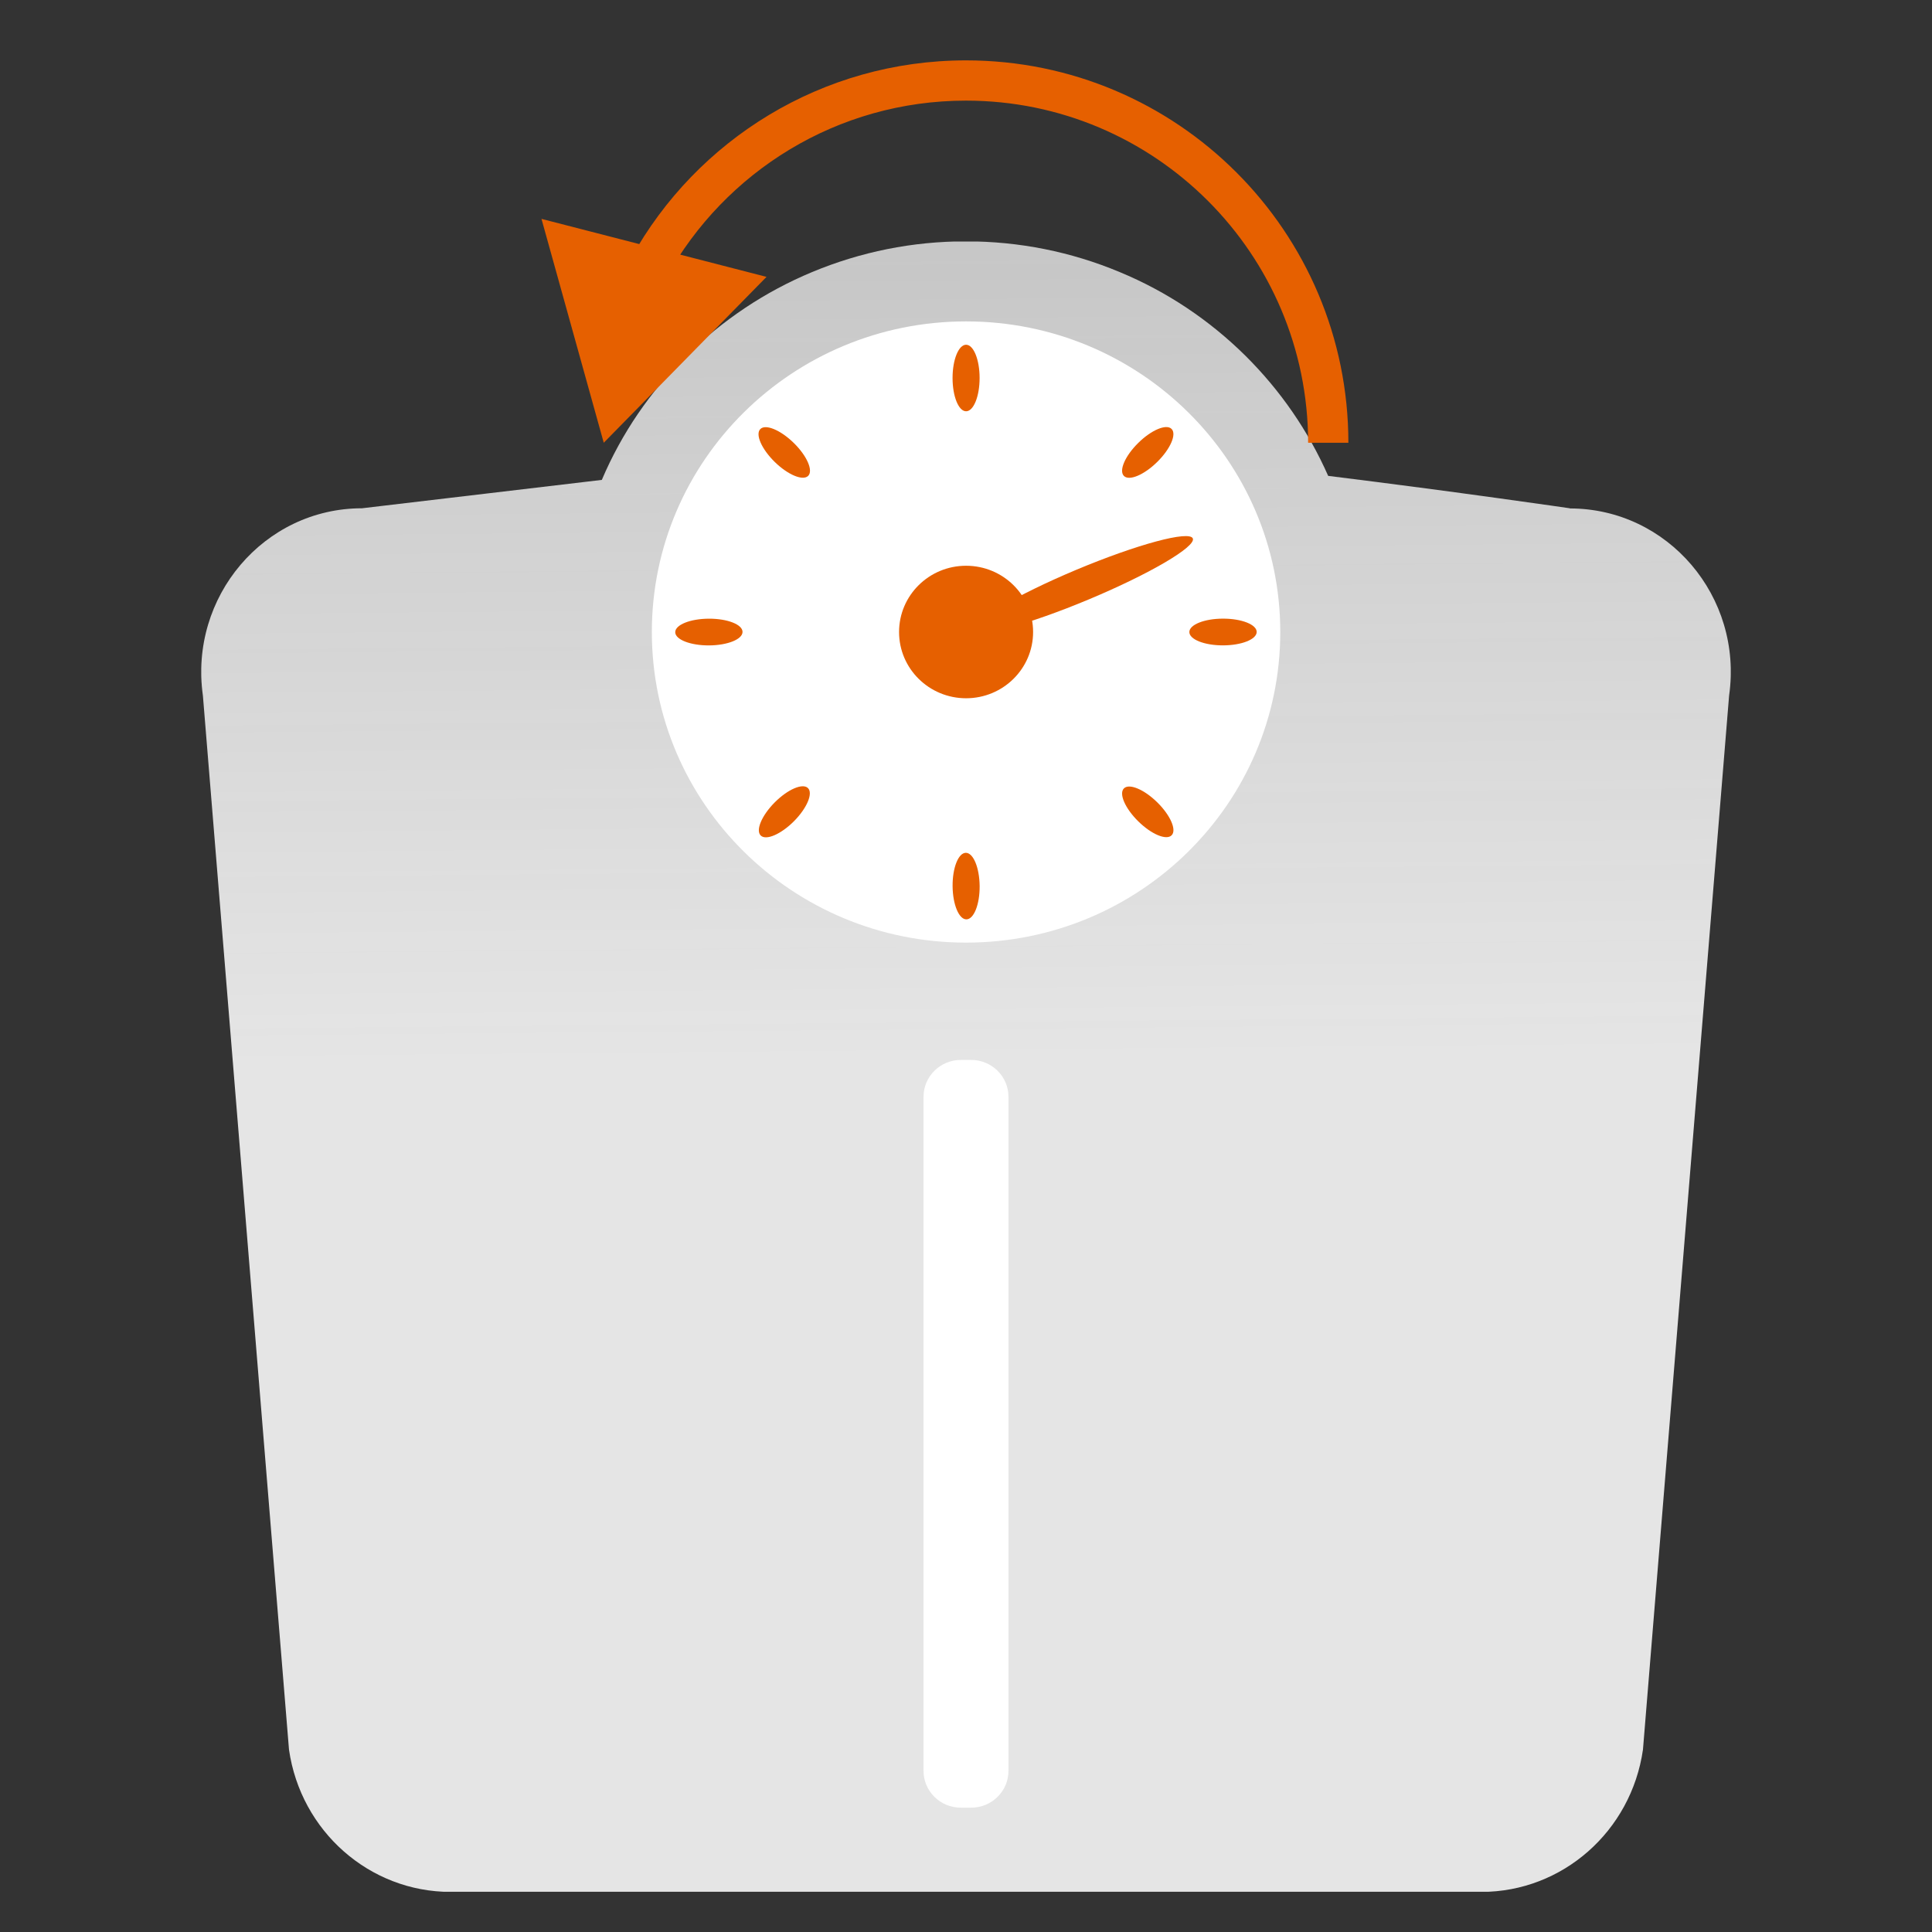 <svg width="48" height="48" viewBox="0 0 48 48" fill="none" xmlns="http://www.w3.org/2000/svg">
<rect x="0" y="0" width="48" height="48" fill="#333333" stroke="none"/>
<g clip-path="url(#clip0_4156_10162)">
<path d="M39.001 12.628C39.001 12.628 36.19 12.218 32.998 11.823C32.506 10.709 31.815 9.705 30.942 8.838C30.042 7.949 28.993 7.247 27.82 6.76C26.611 6.255 25.323 5.996 23.998 5.996C22.672 5.996 21.388 6.255 20.175 6.76C19.006 7.247 17.957 7.949 17.054 8.838C16.154 9.727 15.445 10.764 14.952 11.923L8.994 12.628C6.56 12.628 4.694 14.827 5.041 17.282L7.18 43.468C7.471 45.498 9.181 47.004 11.197 47.004L36.803 47.004C38.819 47.004 40.528 45.498 40.819 43.468L42.959 17.282C43.309 14.827 41.439 12.632 39.001 12.632V12.628Z" fill="url(#paint0_linear_4156_10162)"/>
<path d="M24.001 23.419C28.313 23.419 31.808 19.964 31.808 15.702C31.808 11.44 28.313 7.985 24.001 7.985C19.69 7.985 16.195 11.44 16.195 15.702C16.195 19.964 19.69 23.419 24.001 23.419Z" fill="white"/>
<path d="M24.002 17.348C24.922 17.348 25.667 16.611 25.667 15.702C25.667 14.793 24.922 14.056 24.002 14.056C23.082 14.056 22.337 14.793 22.337 15.702C22.337 16.611 23.082 17.348 24.002 17.348Z" fill="#E66000"/>
<path d="M24.002 10.218C24.188 10.218 24.338 9.848 24.338 9.391C24.338 8.935 24.188 8.565 24.002 8.565C23.816 8.565 23.666 8.935 23.666 9.391C23.666 9.848 23.816 10.218 24.002 10.218Z" fill="#E66000"/>
<path d="M24.01 22.841C24.196 22.84 24.343 22.468 24.339 22.012C24.334 21.555 24.181 21.186 23.995 21.188C23.81 21.19 23.663 21.561 23.667 22.018C23.671 22.474 23.825 22.843 24.01 22.841Z" fill="#E66000"/>
<path d="M30.386 16.034C30.848 16.033 31.222 15.884 31.222 15.7C31.222 15.517 30.847 15.369 30.385 15.37C29.923 15.37 29.549 15.52 29.549 15.703C29.55 15.887 29.924 16.035 30.386 16.034Z" fill="#E66000"/>
<path d="M17.614 16.035C18.075 16.033 18.449 15.883 18.448 15.699C18.448 15.516 18.073 15.369 17.611 15.371C17.149 15.373 16.775 15.523 16.776 15.707C16.777 15.89 17.152 16.037 17.614 16.035Z" fill="#E66000"/>
<path d="M28.753 11.475C29.08 11.152 29.238 10.786 29.107 10.656C28.976 10.526 28.604 10.683 28.278 11.006C27.951 11.328 27.793 11.695 27.924 11.825C28.055 11.955 28.426 11.798 28.753 11.475Z" fill="#E66000"/>
<path d="M19.727 20.402C20.05 20.076 20.205 19.708 20.073 19.579C19.94 19.451 19.571 19.611 19.247 19.936C18.924 20.262 18.768 20.63 18.901 20.759C19.033 20.887 19.403 20.727 19.727 20.402Z" fill="#E66000"/>
<path d="M29.108 20.753C29.239 20.624 29.08 20.257 28.753 19.935C28.426 19.613 28.055 19.457 27.924 19.587C27.793 19.717 27.952 20.083 28.279 20.405C28.606 20.728 28.978 20.884 29.108 20.753Z" fill="#E66000"/>
<path d="M20.079 11.823C20.209 11.693 20.049 11.326 19.721 11.005C19.393 10.684 19.021 10.529 18.891 10.659C18.76 10.789 18.92 11.155 19.248 11.477C19.576 11.798 19.948 11.953 20.079 11.823Z" fill="#E66000"/>
<path d="M27.063 14.887C28.57 14.256 29.722 13.579 29.635 13.377C29.548 13.174 28.256 13.522 26.748 14.153C25.241 14.785 24.09 15.462 24.177 15.664C24.264 15.867 25.556 15.519 27.063 14.887Z" fill="#E66000"/>
<path d="M24.129 26.334H23.871C23.36 26.334 22.945 26.744 22.945 27.249L22.945 43.996C22.945 44.502 23.36 44.911 23.871 44.911H24.129C24.64 44.911 25.055 44.502 25.055 43.996L25.055 27.249C25.055 26.744 24.64 26.334 24.129 26.334Z" fill="white"/>
</g>
<path d="M15 11L19.044 6.879L13.453 5.438L15 11ZM16.561 6.885C18.011 4.269 20.799 2.5 24 2.5V1.5C20.421 1.5 17.305 3.479 15.686 6.4L16.561 6.885ZM24 2.5C28.694 2.5 32.5 6.306 32.5 11H33.5C33.5 5.753 29.247 1.5 24 1.5V2.5Z" fill="#E66000"/>
<defs>
<linearGradient id="paint0_linear_4156_10162" x1="24.087" y1="26.334" x2="23.759" y2="-11.227" gradientUnits="userSpaceOnUse">
<stop stop-color="#E5E5E5"/>
<stop offset="0.92" stop-color="#F4F4F4" stop-opacity="0.64"/>
<stop offset="1" stop-color="#FAFAFA" stop-opacity="0"/>
</linearGradient>
<clipPath id="clip0_4156_10162">
<rect width="38" height="41" fill="white" transform="translate(5 6)"/>
</clipPath>
</defs>
</svg>